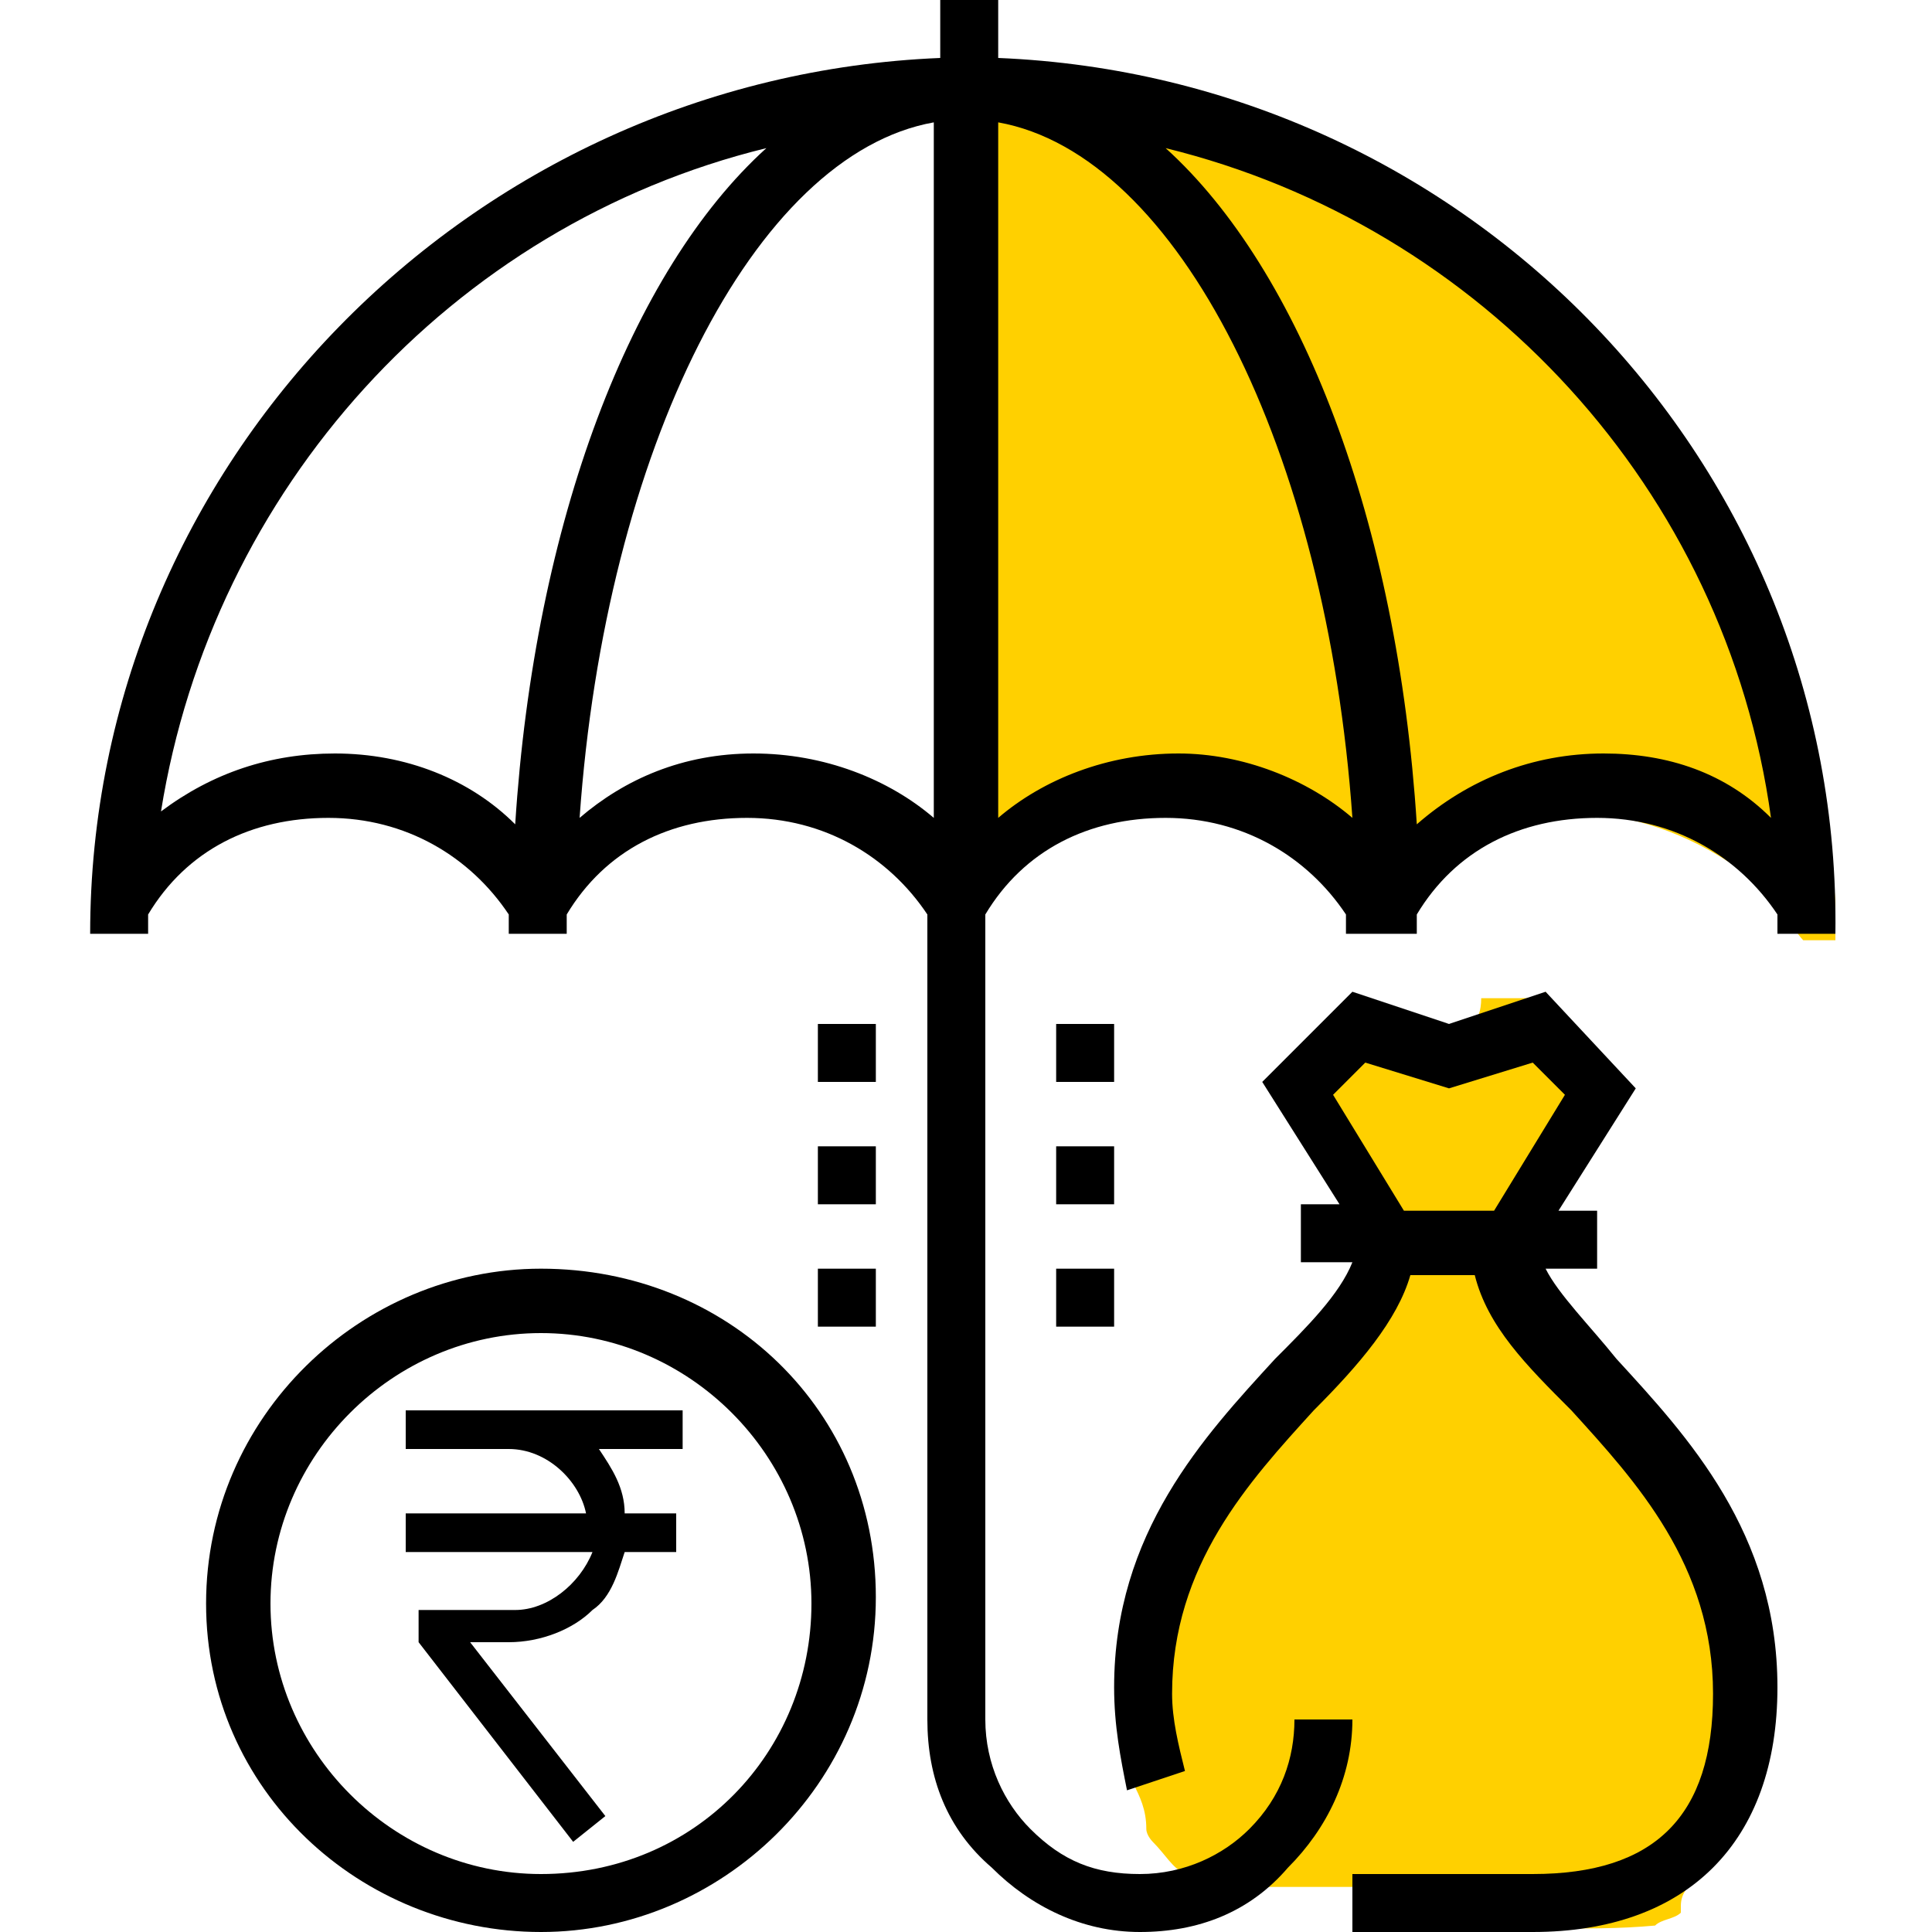 <?xml version="1.0" encoding="utf-8"?>
<!-- Generator: Adobe Illustrator 23.0.2, SVG Export Plug-In . SVG Version: 6.00 Build 0)  -->
<svg version="1.1" id="Layer_1" xmlns="http://www.w3.org/2000/svg" xmlns:xlink="http://www.w3.org/1999/xlink" x="0px" y="0px"
	 viewBox="0 0 30 30" style="enable-background:new 0 0 30 30;" xml:space="preserve">
<style type="text/css">
	.st0{fill:#FFD000;}
</style>
<g>
	<path class="st0" d="M15.3,23.3c0-0.3,0-0.5,0-0.8c-0.1-0.1-0.2-0.4-0.2-0.6v-1.9c0-0.3,0.1-0.5,0.2-0.6c-0.1-0.9,0-1.8-0.3-2.7
		c-0.1-0.4,0-0.7,0.3-0.9c0-0.1,0-0.2,0-0.4c0-0.1,0-0.2,0-0.3c-0.1-0.1-0.2-0.3-0.3-0.4v8.8C15.1,23.5,15.2,23.4,15.3,23.3z"/>
	<path class="st0" d="M27.5,25.9c-0.2-0.1-0.3-0.4-0.3-0.7c0-0.5-0.1-1.1-0.3-1.7c0,0,0,0-0.1-0.1c-0.6-0.8-1.5-1.2-2.2-2
		c-0.6-0.7-1-1.5-1-2.5c0-0.5,0.3-0.8,0.8-0.9c0-0.5,0.2-1.1,0.5-1.6c-0.4-0.2-0.6-0.6-0.9-1c-0.1,0.1-0.2,0.1-0.4,0.1
		c-0.2,0-0.4,0-0.6,0C23,15.9,22.8,16,22.5,16c-0.3,0-0.5-0.1-0.7-0.2c0,0,0,0,0,0c0,0,0,0,0,0c0,0-0.2,0-0.2,0c-0.1,0-0.1,0-0.2,0
		c-0.1,0.1-0.3,0.1-0.5,0.1c-0.1,0-0.1,0-0.2,0c-0.2,0.3-0.5,0.5-0.8,0.8c0,0,0,0,0,0.1c0.4,0.4,0.4,1,0.8,1.5
		c0.2,0.2,0.2,0.5,0.2,0.7c0,0,0,0,0,0c0.2,0.2,0.4,0.5,0.4,0.7v0c0,0.3-0.2,0.6-0.4,0.8c0,0,0,0.1,0,0.1c-0.1,0.2-0.3,0.4-0.5,0.6
		c-0.5,0.6-1.1,1.2-1.5,2c-0.1,0.1-0.2,0.2-0.3,0.3c-0.1,0.1-0.1,0.2-0.2,0.3c0,0,0,0,0,0c-0.1,0.6-0.3,1-0.6,1.5
		c0,0.1-0.1,0.2-0.1,0.3c0.2,0.2,0.3,0.5,0.2,0.9c-0.1,0.3-0.3,0.6-0.3,0.9c0,0.1,0,0.2,0,0.3c0.1,0.2,0.2,0.4,0.2,0.7
		c0,0.1,0.1,0.2,0.1,0.2c0.2,0.2,0.3,0.4,0.5,0.5c0.2,0.2,0.6,0.3,0.9,0.3c0.1-0.1,0.3-0.1,0.4-0.1c0.5,0,1,0,1.4,0
		c0.3,0,0.5,0.1,0.7,0.3c0.2,0,0.4,0.1,0.5,0.3c0,0,0,0,0,0c1.2,0,2.3,0.1,3.4,0c0.1-0.1,0.3-0.1,0.4-0.2c0,0,0-0.1,0-0.1
		c0-0.2,0.1-0.3,0.3-0.5c0.2-0.2,0.4-0.4,0.5-0.6C27,28,27,27.8,27.1,27.6C27.3,27,27.5,26.5,27.5,25.9z"/>
	<path class="st0" d="M27.7,10.5c-0.5-1-1.1-2-1.4-3.1c0-0.1,0-0.1,0-0.2c-0.2-0.2-0.5-0.5-0.6-0.7c0-0.1-0.1-0.1-0.1-0.2
		c-0.3-0.2-0.6-0.4-0.8-0.6c-0.9-0.7-1.5-1.6-2.4-2.2C22.1,3.4,22,3.2,22,3c-0.3-0.1-0.5-0.1-0.8-0.2c-0.3-0.1-0.5-0.3-0.6-0.5
		c-0.5-0.2-1-0.4-1.5-0.6c-0.2,0-0.3-0.1-0.4-0.2H15v12.9c0,0,0,0,0,0c0.3-1.2,1.6-1.8,2.7-1.9c1.4-0.2,2.3,0.4,3.3,1.3
		c0,0,0.1,0.1,0.1,0.1c0,0,0.1,0,0.1,0c0.2,0,0.4,0.1,0.7,0.2c0,0,0,0,0,0c0.1-0.3,0.3-0.5,0.5-0.7c1.5-1.3,3.6-0.8,5,0.4
		c0.1,0.1,0.2,0.2,0.3,0.4c0.1,0.1,0.2,0.3,0.3,0.4c0.2,0,0.4,0,0.5,0v-0.6C28.4,12.7,28.2,11.5,27.7,10.5z"/>
</g>
<g>
	<g>
		<rect x="16.4" y="15.9" width="0.9" height="0.9"/>
		<rect x="16.4" y="17.8" width="0.9" height="0.9"/>
		<rect x="16.4" y="19.7" width="0.9" height="0.9"/>
		<rect x="12.7" y="15.9" width="0.9" height="0.9"/>
		<rect x="12.7" y="17.8" width="0.9" height="0.9"/>
		<rect x="12.7" y="19.7" width="0.9" height="0.9"/>
		<path d="M15.5,0.9V0h-0.9v0.9C7.3,1.2,1.4,7.2,1.4,14.5h0.9c0-0.1,0-0.2,0-0.3c0.6-1,1.6-1.5,2.8-1.5c1.2,0,2.2,0.6,2.8,1.5
			c0,0.1,0,0.2,0,0.3h0.9c0-0.1,0-0.2,0-0.3c0.6-1,1.6-1.5,2.8-1.5c1.2,0,2.2,0.6,2.8,1.5v12.5c0,0.9,0.3,1.7,1,2.3
			c0.6,0.6,1.4,1,2.3,1s1.7-0.3,2.3-1c0.6-0.6,1-1.4,1-2.3h-0.9c0,0.6-0.2,1.2-0.7,1.7c-0.4,0.4-1,0.7-1.7,0.7s-1.2-0.2-1.7-0.7
			c-0.4-0.4-0.7-1-0.7-1.7V14.2c0.6-1,1.6-1.5,2.8-1.5c1.2,0,2.2,0.6,2.8,1.5c0,0.1,0,0.2,0,0.3H22c0-0.1,0-0.2,0-0.3
			c0.6-1,1.6-1.5,2.8-1.5c1.2,0,2.2,0.6,2.8,1.5c0,0.1,0,0.2,0,0.3h0.9C28.6,7.2,22.8,1.2,15.5,0.9z M5.2,11.7c-1,0-1.9,0.3-2.7,0.9
			C3.3,7.6,7,3.5,11.9,2.3C9.8,4.2,8.3,8.1,8,12.8C7.3,12.1,6.3,11.7,5.2,11.7z M11.7,11.7c-1.1,0-2,0.4-2.7,1
			C9.4,7,11.7,2.4,14.5,1.9v10.8C13.8,12.1,12.8,11.7,11.7,11.7z M18.3,11.7c-1.1,0-2.1,0.4-2.8,1V1.9C18.3,2.4,20.6,7,21,12.7
			C20.3,12.1,19.3,11.7,18.3,11.7z M24.9,11.7c-1.1,0-2.1,0.4-2.9,1.1c-0.3-4.7-1.8-8.6-3.9-10.5c4.9,1.2,8.7,5.3,9.4,10.4
			C26.8,12,25.9,11.7,24.9,11.7z"/>
		<path d="M24,19.7h0.8v-0.9h-0.6l1.2-1.9L24,15.4l-1.5,0.5L21,15.4l-1.4,1.4l1.2,1.9h-0.6v0.9H21c-0.2,0.5-0.7,1-1.2,1.5
			c-1.1,1.2-2.5,2.7-2.5,5.1c0,0.6,0.1,1.1,0.2,1.6l0.9-0.3c-0.1-0.4-0.2-0.8-0.2-1.2c0-2,1.2-3.3,2.2-4.4c0.7-0.7,1.3-1.4,1.5-2.1
			h1c0.2,0.8,0.8,1.4,1.5,2.1c1,1.1,2.2,2.4,2.2,4.4c0,1.9-0.9,2.8-2.8,2.8h-2.8V30h2.8c2.4,0,3.8-1.4,3.8-3.8
			c0-2.4-1.4-3.9-2.5-5.1C24.7,20.6,24.2,20.1,24,19.7z M21.8,18.8l-1.1-1.8l0.5-0.5l1.3,0.4l1.3-0.4l0.5,0.5l-1.1,1.8
			C23.2,18.8,21.8,18.8,21.8,18.8z"/>
		<path d="M8.4,19.7c-2.8,0-5.2,2.3-5.2,5.2S5.6,30,8.4,30s5.2-2.3,5.2-5.2S11.3,19.7,8.4,19.7z M8.4,29.1c-2.3,0-4.2-1.9-4.2-4.2
			s1.9-4.2,4.2-4.2s4.2,1.9,4.2,4.2S10.8,29.1,8.4,29.1z"/>
	</g>
</g>
<path d="M10.6,22.5H9.3c0.2,0.3,0.4,0.6,0.4,1h0.8v0.6H9.7c-0.1,0.3-0.2,0.7-0.5,0.9c-0.3,0.3-0.8,0.5-1.3,0.5H7.3l2.1,2.7l-0.5,0.4
	l-2.4-3.1v-0.5h1.5c0.5,0,1-0.4,1.2-0.9H6.3v-0.6h2.8c-0.1-0.5-0.6-1-1.2-1H6.3v-0.6h4.3V22.5z"/>
</svg>
